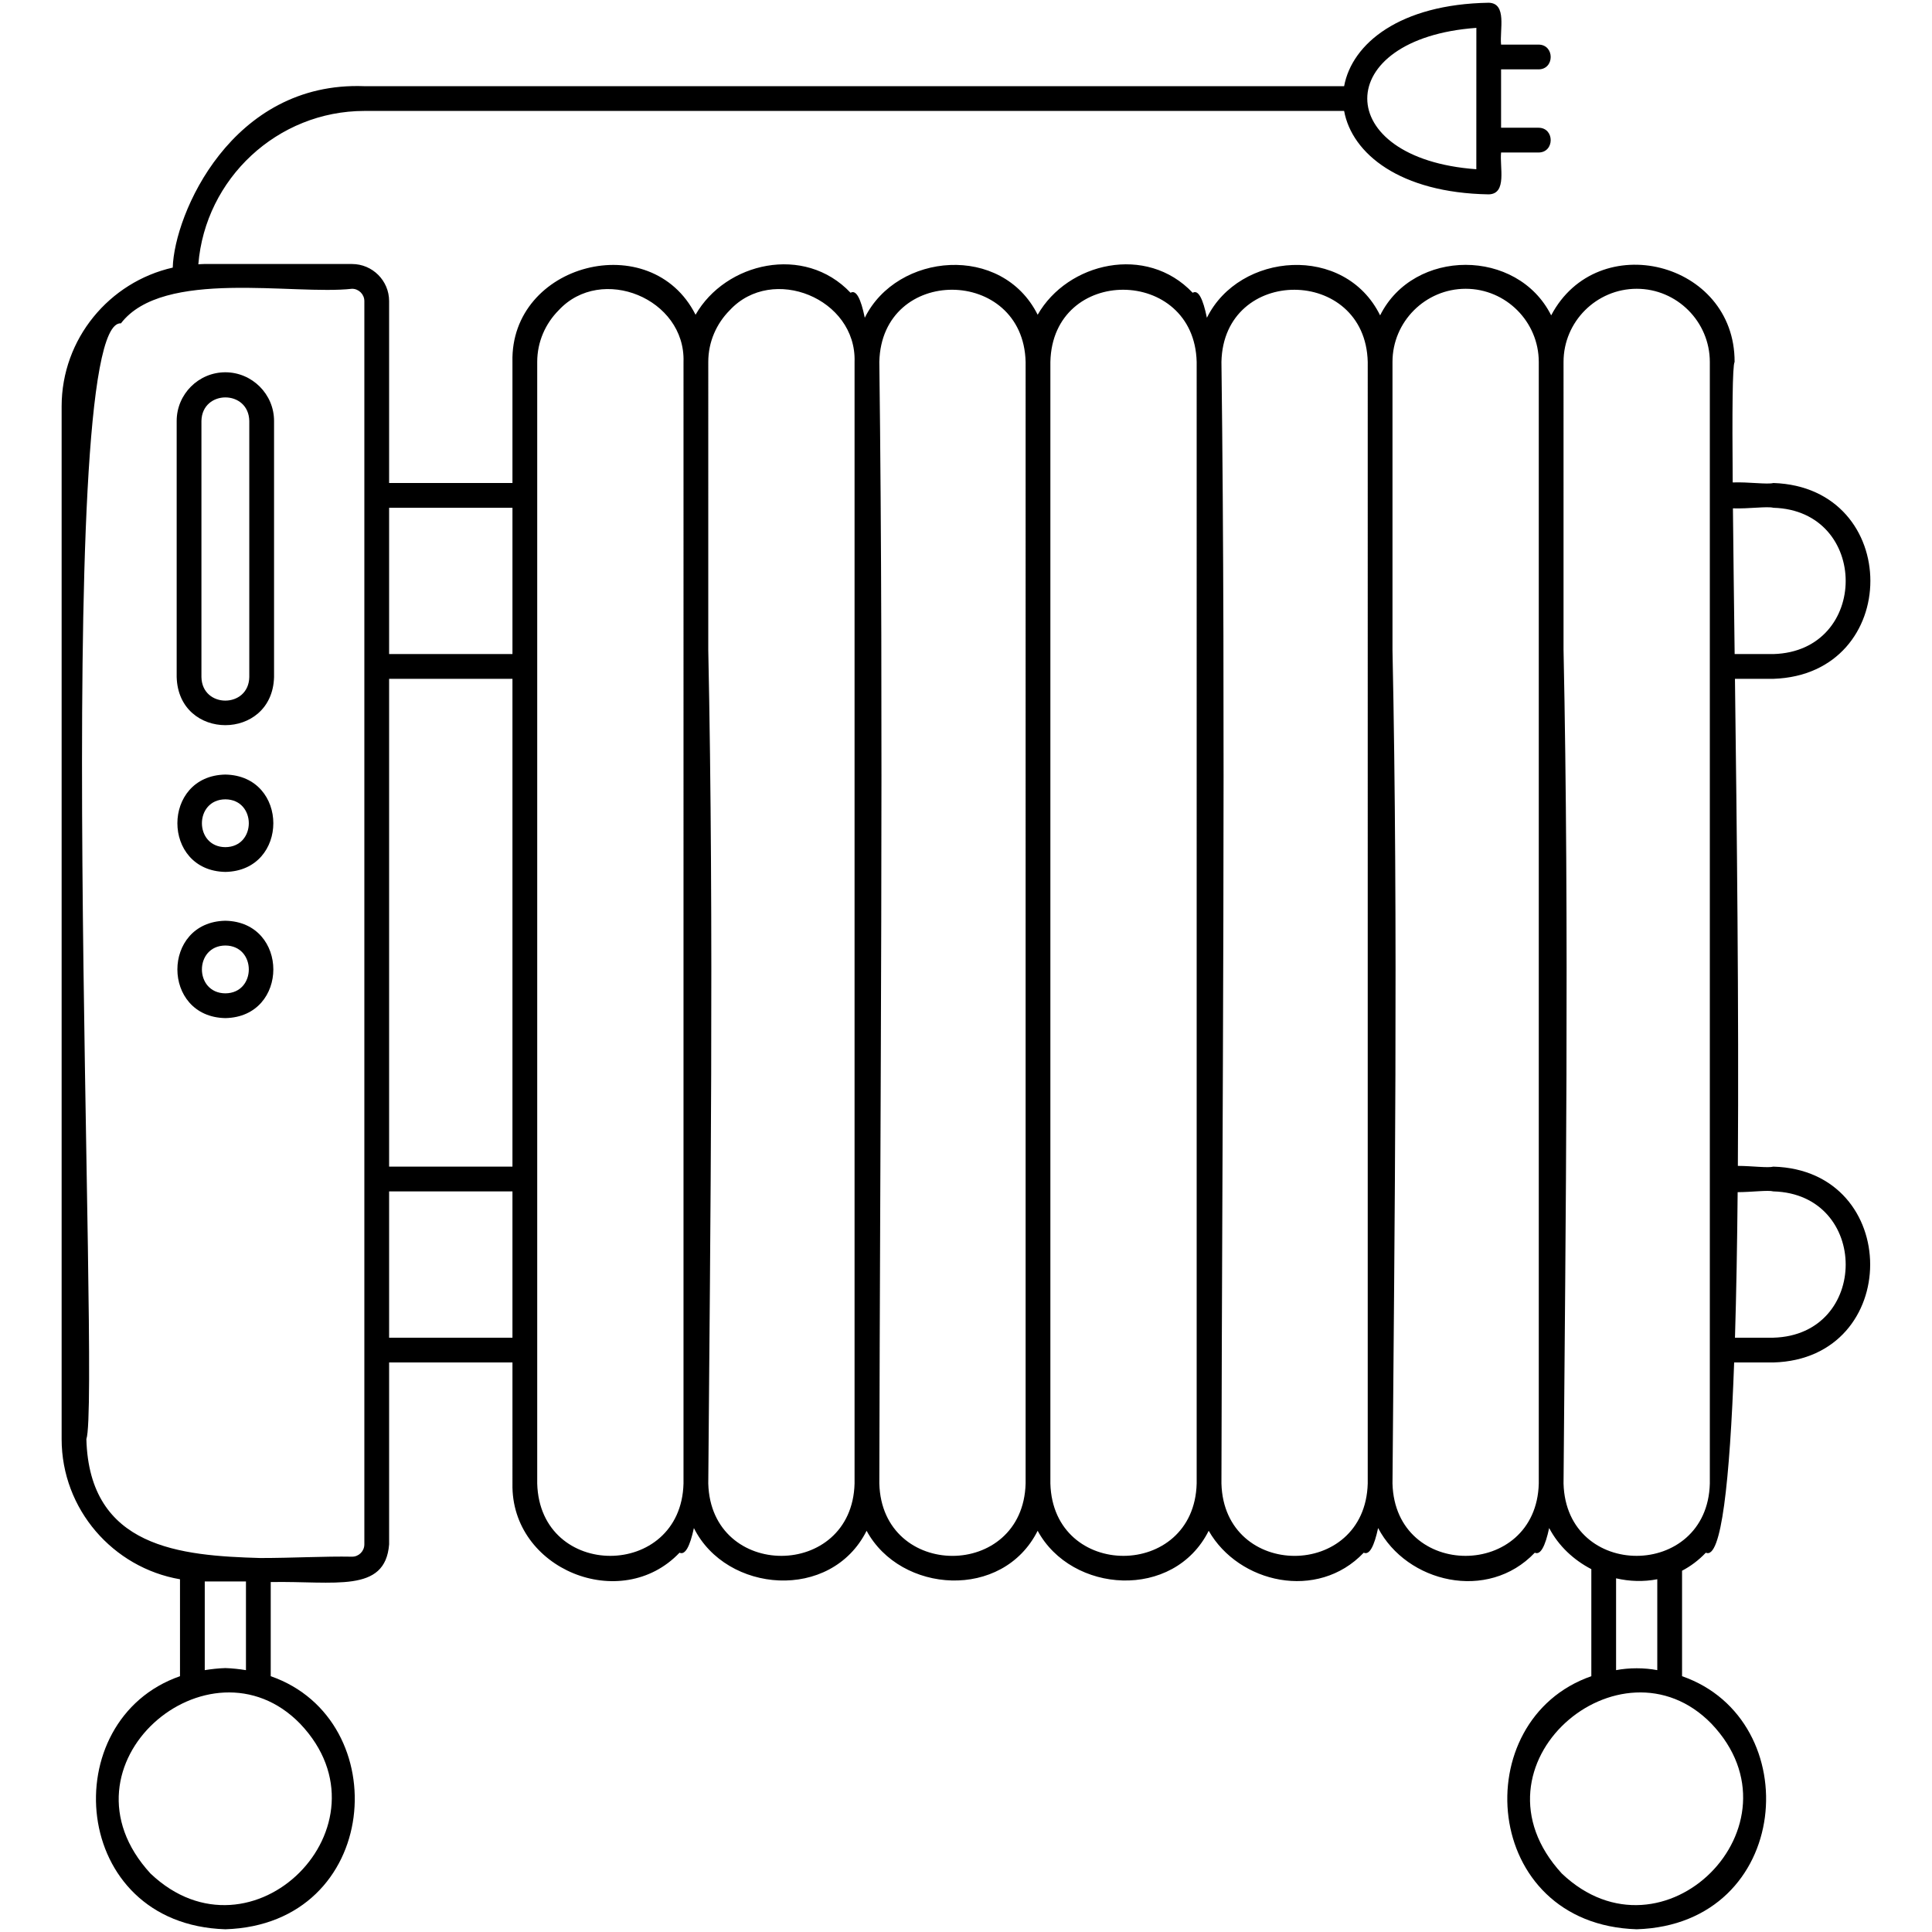 <svg id="Layer_1" enable-background="new 0 0 512 512" viewBox="0 0 512 512" xmlns="http://www.w3.org/2000/svg"><path clip-rule="evenodd" d="m469.963 309.171c-1.435.388-5.587-.181-9.412-.2.28-41.765-.271-89.426-.77-129.075h10.181c34.267-1.133 34.281-50.763.001-51.894-1.612.436-6.626-.31-10.781-.149-.148-18.883-.07-30.953.505-31.941.098-26.656-36.313-35.681-48.611-12.337-8.919-17.846-36.429-17.847-45.33 0-9.372-19.021-37.31-16.78-45.907.641-1.033-5.054-2.273-7.509-3.767-6.629-12.246-12.955-33.162-8.041-41.079 5.823-9.463-18.903-37.246-16.514-45.818.797-1.033-5.047-2.273-7.499-3.765-6.62-12.247-12.955-33.164-8.041-41.08 5.823-11.765-23.312-49.163-13.632-48.525 12.504 0-.001 0 12.385 0 32.09h-32.687v-48.217c-.002-5.41-4.412-9.819-9.822-9.822h-39.239c-.505 0-.995.056-1.495.076 1.829-22.666 20.916-40.638 44.023-40.643h259.621c2.073 11.296 14.756 21.717 38.315 22.108 4.94-.113 2.874-7.252 3.28-11.092h9.932c4.292-.018 4.287-6.545 0-6.563h-9.933c-.002-3.854-.002-11.617 0-15.469h9.933c4.293-.018 4.287-6.545 0-6.563h-9.933c-.406-3.841 1.662-10.978-3.279-11.093-23.546.386-36.237 10.81-38.313 22.11-26.74 0-259.622 0-259.621.002-35.244-1.371-50.422 33.966-50.808 48.078-16.8 3.802-29.445 18.865-29.447 36.776v273.685c.002 18.585 13.621 34.093 31.368 37.144v25.687c-33.26 11.571-29.273 65.772 12.022 67.067 41.284-1.286 45.299-55.487 12.022-67.065 0-5.378 0-18.648 0-24.953 16.942-.315 30.336 3.034 31.374-9.975 0-.001 0-48.216 0-48.216h32.687c0 19.705.001 32.091.001 32.091-.471 22.734 28.821 34.585 44.271 18.323 1.508.709 2.764-1.685 3.809-6.531 8.602 17.25 36.32 19.531 45.77.72 9.007 16.627 36.041 18.496 45.331 0 9.005 16.625 36.04 18.497 45.33.001 7.909 13.884 28.829 18.707 41.084 5.81 1.509.705 2.765-1.691 3.811-6.537 7.572 14.451 29.043 19.667 41.521 6.537 1.508.706 2.764-1.69 3.81-6.537 2.49 4.751 6.491 8.467 11.174 10.896v28.37c-33.261 11.574-29.277 65.768 12.023 67.066 41.284-1.291 45.299-55.49 12.021-67.066v-27.95c2.257-1.184 4.387-2.763 6.302-4.779 4.097 1.908 6.349-18.805 7.503-50.414h10.398c34.188-.939 34.208-50.947-.001-51.895zm-78.711-301.786-.011 37.463c-38.514-2.775-38.559-34.681.011-37.463zm78.711 127.18c25.541.713 25.559 38.057.001 38.768h-10.264c-.181-14.319-.348-27.408-.456-38.615 4.134.15 9.098-.586 10.719-.153zm-366.845 45.331h32.687v129.275h-32.687zm32.688-45.331v38.768h-32.687v-38.768zm-95.92 361.941c-26.452-28.782 15.64-64.428 39.675-39.678 25.485 26.807-12.854 65.165-39.675 39.678zm19.836-54.449c-1.91.059-3.71.271-5.46.547v-23.502h10.92v23.503c-1.75-.276-3.55-.488-5.46-.548zm36.834-32.776c-.006 1.782-1.452 3.266-3.259 3.256-7.26-.138-15.78.355-24.336.354-21.042-.607-45.301-2.614-46.071-31.515 3.842-10.736-9.698-296.886 9.162-295.691 11.163-14.555 45.734-7.401 61.244-9.157 1.788.002 3.258 1.472 3.26 3.26zm6.562-54.779v-38.768h32.687v38.768zm78.018 38.655c-.672 25.466-38.043 25.627-38.768-.001v-297.244c0-5.327 2.184-10.175 5.696-13.699 11.303-12.199 33.63-3.085 33.073 13.699-.002 63.772 0 235.929-.001 297.245zm45.331 0c-.674 25.468-38.044 25.626-38.768-.001.532-67.342 1.528-148.122-.001-220.91.001 0 .001-76.334.001-76.334 0-5.327 2.184-10.175 5.696-13.699 11.301-12.199 33.629-3.084 33.073 13.699-.002 63.781 0 235.922-.001 297.245zm45.331 0c-.709 25.56-38.064 25.547-38.766-.002-.001-.001-.002-.008-.002-.009.175-95.364 1.186-204.137-.001-297.234.602-25.71 38.152-25.297 38.77 0-.003 63.602 0 236.05-.001 297.245zm45.331 0c-.676 25.474-38.046 25.62-38.768-.001v-297.244c.586-25.675 38.141-25.328 38.769 0-.001 0-.001 297.245-.001 297.245zm45.333 0c-.71 25.559-38.064 25.549-38.767-.002-.001-.001-.002-.008-.002-.009.175-95.362 1.185-204.139-.001-297.234.556-25.608 38.155-25.389 38.771.001-.001-.001-.001 297.244-.001 297.244zm45.33 0c-.668 25.468-38.06 25.625-38.768-.001.534-67.31 1.53-148.049-.001-220.844.001 0 .001-76.4.001-76.4-.005-10.673 8.724-19.374 19.384-19.383 10.673-.006 19.375 8.724 19.384 19.383zm6.109 103.349c-26.453-28.792 15.638-64.429 39.677-39.678 25.485 26.807-12.851 65.166-39.677 39.678zm25.297-53.9c-3.455-.66-7.464-.66-10.919 0 0-6.173 0-18.011 0-24.334 3.578.829 7.299.947 10.919.244zm13.925-49.449c-.665 25.458-38.057 25.633-38.768-.001.535-67.344 1.529-148.175-.001-220.972.001 0 .001-76.272.001-76.272-.006-10.673 8.725-19.374 19.384-19.383 10.673-.006 19.375 8.724 19.384 19.383zm16.84-38.655h-10.177c.359-11.751.584-24.781.71-38.566 3.832-.014 8.011-.592 9.467-.203 25.539.692 25.562 38.069 0 38.769zm-410.242-255.844c-7.102.002-12.899 5.798-12.9 12.901 0 0 0 67.865 0 67.864.471 17.013 25.339 16.995 25.806.001v-67.865c.002-7.095-5.817-12.897-12.906-12.901zm6.342 80.766c-.152 8.31-12.523 8.342-12.681 0v-67.865c.16-8.304 12.517-8.342 12.681 0zm-6.336 51.642c16.949-.316 16.946-25.487-.008-25.799-16.947.317-16.949 25.49.008 25.799zm.001-19.236c8.28.062 8.281 12.621-.009 12.674-8.283-.06-8.278-12.622.009-12.674zm-.009 32.177c-16.947.318-16.948 25.489.008 25.799 16.949-.316 16.947-25.487-.008-25.799zm0 19.237c-8.283-.058-8.278-12.622.009-12.673 8.28.06 8.28 12.621-.009 12.673z" fill-rule="evenodd"/></svg>